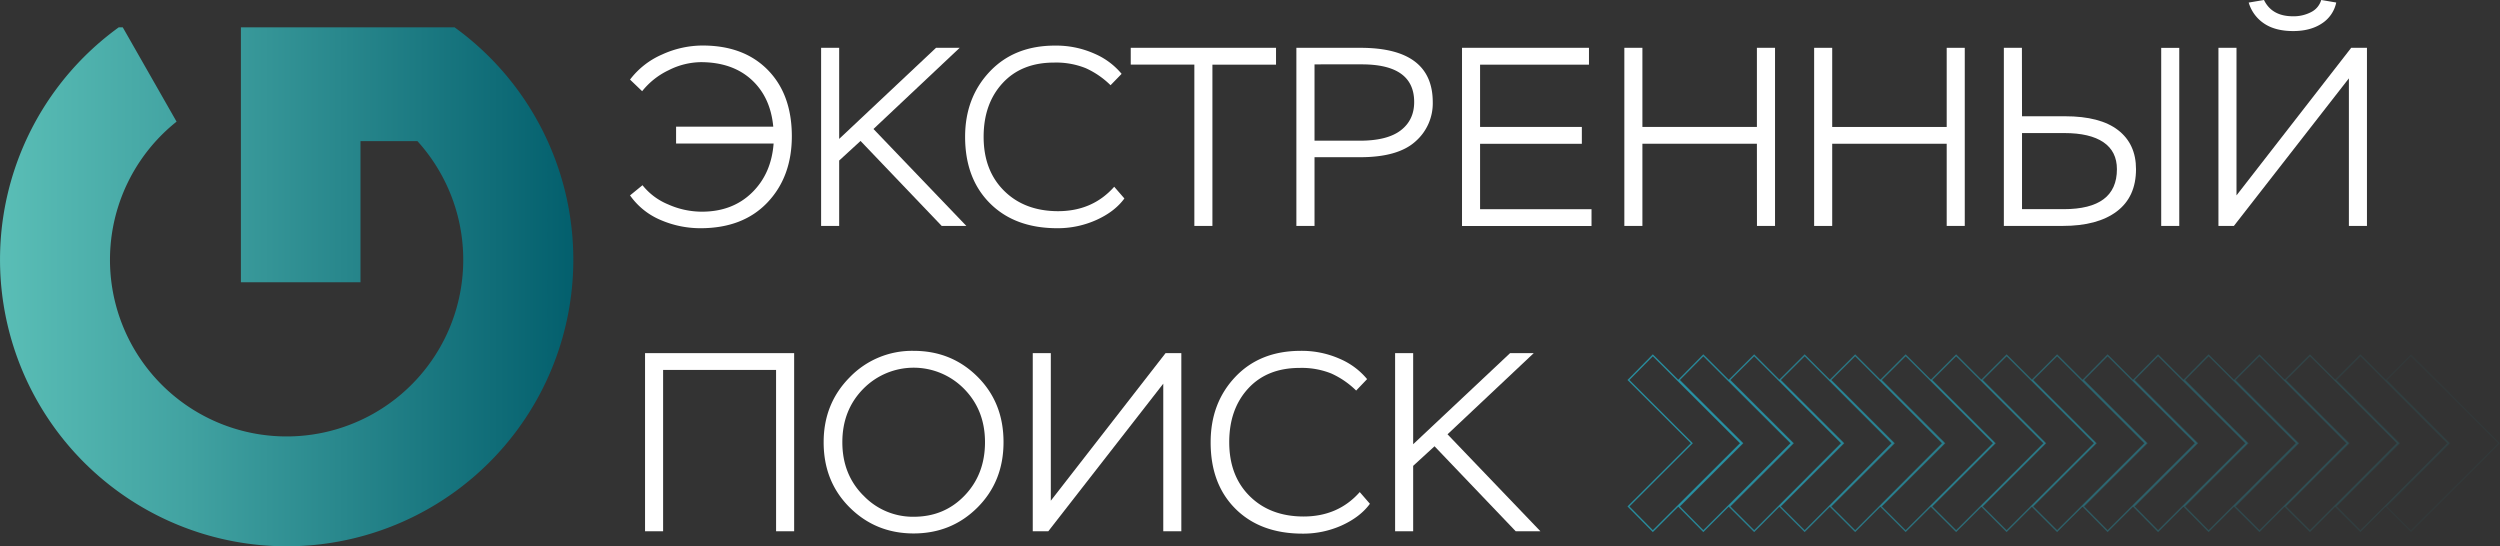 <svg id="Layer_1" data-name="Layer 1" xmlns="http://www.w3.org/2000/svg" xmlns:xlink="http://www.w3.org/1999/xlink" viewBox="0 0 1188.91 259.77"><rect x="0" y="0" width="1188.91" height="259.77" fill="#333333" stroke="none"/><defs><style>.cls-1{fill:url(#Gradient_2);}.cls-2{fill:#fff;}.cls-10,.cls-11,.cls-12,.cls-13,.cls-14,.cls-15,.cls-16,.cls-17,.cls-18,.cls-3,.cls-4,.cls-5,.cls-6,.cls-7,.cls-8,.cls-9{fill:none;stroke:#25abc3;stroke-miterlimit:10;stroke-opacity:0.74;stroke-width:0.67px;}.cls-4{opacity:0.94;}.cls-10,.cls-11,.cls-12,.cls-13,.cls-14,.cls-15,.cls-16,.cls-17,.cls-18,.cls-4,.cls-5,.cls-6,.cls-7,.cls-8,.cls-9{isolation:isolate;}.cls-5{opacity:0.88;}.cls-6{opacity:0.81;}.cls-7{opacity:0.75;}.cls-8{opacity:0.69;}.cls-9{opacity:0.63;}.cls-10{opacity:0.56;}.cls-11{opacity:0.5;}.cls-12{opacity:0.44;}.cls-13{opacity:0.38;}.cls-14{opacity:0.31;}.cls-15{opacity:0.25;}.cls-16{opacity:0.19;}.cls-17{opacity:0.13;}.cls-18{opacity:0.06;}</style><linearGradient id="Gradient_2" x1="44.86" y1="163.53" x2="317.5" y2="163.53" gradientUnits="userSpaceOnUse"><stop offset="0" stop-color="#5abeb6"/><stop offset="0.33" stop-color="#41a2a1"/><stop offset="1" stop-color="#035f6d"/></linearGradient></defs><title>re</title><path class="cls-1" d="M261,40.14H159.43V161.38H216.3V94.28h27.09A84,84,0,1,1,128.83,85L103.24,40.14h-1.9a136.32,136.32,0,1,0,159.7,0Z" transform="translate(-44.86 -27.15)"/><path class="cls-2" d="M366.38,87.4H412.6Q411.27,73.25,402.19,65t-24-8.29a34.72,34.72,0,0,0-15.31,3.81,35.62,35.62,0,0,0-12.64,10L344.48,65A38.09,38.09,0,0,1,359.66,53.1,46.42,46.42,0,0,1,379,48.8q19.6,0,31,11.62t11.43,31.46q0,19.36-11.62,31.58T378,135.68a47.62,47.62,0,0,1-18.88-3.87,33.82,33.82,0,0,1-14.64-11.74l5.93-4.84a30.31,30.31,0,0,0,12.22,9.14,39.44,39.44,0,0,0,16,3.45q14.52,0,23.78-9t10.35-23.41H366.38Z" transform="translate(-44.86 -27.15)"/><path class="cls-2" d="M435.35,49.89h8.59V93.21L490,49.89h11.25l-41,38.6,44.17,46.1H492.7L454.1,94.18l-10.16,9.32v31.1h-8.59Z" transform="translate(-44.86 -27.15)"/><path class="cls-2" d="M579.58,121.53q-4.6,6.29-13.31,10.22a44.76,44.76,0,0,1-18.63,3.93q-20.09,0-31.94-11.8T503.83,92.24q0-18.63,11.68-31t30.92-12.4a44.66,44.66,0,0,1,19,3.87,34.3,34.3,0,0,1,12.83,9.56L573,67.68a40.7,40.7,0,0,0-11.8-8.11,37.73,37.73,0,0,0-15.06-2.66q-15.49,0-24.5,9.8t-9,25.53q0,16,9.74,25.65T548,127.58q16.46,0,26.74-11.62Z" transform="translate(-44.86 -27.15)"/><path class="cls-2" d="M582.6,49.89h69.09v8H621.44V134.6h-8.59V57.88H582.6Z" transform="translate(-44.86 -27.15)"/><path class="cls-2" d="M661.37,134.6V49.89h30.49q34.37,0,34.37,25.89a24.06,24.06,0,0,1-8.29,18.69q-8.29,7.44-26.2,7.44H670V134.6ZM670,57.76v36.3H691.5q13.07,0,19.48-4.9t6.41-13.49q0-17.91-24.93-17.91Z" transform="translate(-44.86 -27.15)"/><path class="cls-2" d="M740.14,49.89h60.38v8H748.73V87.53h48.4v8h-48.4v31.1h53v8H740.14Z" transform="translate(-44.86 -27.15)"/><path class="cls-2" d="M880.38,95.51H825.93V134.6h-8.59V49.89h8.59V87.53h54.45V49.89H889v84.7h-8.59Z" transform="translate(-44.86 -27.15)"/><path class="cls-2" d="M970.64,95.51H916.19V134.6H907.6V49.89h8.59V87.53h54.45V49.89h8.59v84.7h-8.59Z" transform="translate(-44.86 -27.15)"/><path class="cls-2" d="M1006.46,82.44h20.45q16.7,0,25.23,6.59t8.53,18.57q0,13.19-9.14,20.09t-25.71,6.9h-28V49.89h8.59Zm0,8v36.18h19.84q25.29,0,25.29-19,0-8.47-6.41-12.83t-18.63-4.36Zm66.19-40.54h8.59v84.7h-8.59Z" transform="translate(-44.86 -27.15)"/><path class="cls-2" d="M1099.87,134.6V49.89h8.59v70.18L1163,49.89h7.5v84.7h-8.59V64.41l-54.69,70.18Zm21.66-107.45q3.75,7.74,13.79,7.74a17.92,17.92,0,0,0,8.65-2,9.34,9.34,0,0,0,4.78-5.75l7.14,1.21a15.63,15.63,0,0,1-6.9,10q-5.44,3.57-13.55,3.57-8.59,0-13.92-3.63a18.08,18.08,0,0,1-7.26-9.92Z" transform="translate(-44.86 -27.15)"/><path class="cls-2" d="M413.93,203.08H360.21v76.72h-8.59v-84.7h70.91v84.7h-8.59Z" transform="translate(-44.86 -27.15)"/><path class="cls-2" d="M449,206.53A41.17,41.17,0,0,1,479.39,194q18,0,30.37,12.34t12.34,31.1q0,18.63-12.34,31t-30.37,12.4q-18,0-30.43-12.34t-12.4-31.1Q436.56,219.05,449,206.53Zm6.41,56.21a32.45,32.45,0,0,0,24,10.16q14.52,0,24.2-10.1t9.68-25.35q0-15.25-9.92-25.35a33.6,33.6,0,0,0-48,0q-9.92,10.1-9.92,25.35T455.37,262.73Z" transform="translate(-44.86 -27.15)"/><path class="cls-2" d="M536,279.79v-84.7h8.59v70.18l54.57-70.18h7.5v84.7h-8.59V209.61L543.4,279.79Z" transform="translate(-44.86 -27.15)"/><path class="cls-2" d="M696.34,266.73Q691.75,273,683,277a44.76,44.76,0,0,1-18.63,3.93q-20.09,0-31.95-11.8T620.6,237.44q0-18.63,11.68-31T663.19,194a44.66,44.66,0,0,1,19,3.87A34.3,34.3,0,0,1,695,207.44l-5.2,5.45a40.7,40.7,0,0,0-11.8-8.11,37.73,37.73,0,0,0-15.06-2.66q-15.49,0-24.5,9.8t-9,25.53q0,16,9.74,25.65t25.59,9.68q16.46,0,26.74-11.62Z" transform="translate(-44.86 -27.15)"/><path class="cls-2" d="M708.32,195.09h8.59v43.32L763,195.09h11.25l-41,38.6,44.17,46.1H765.67l-38.6-40.41-10.16,9.32v31.1h-8.59Z" transform="translate(-44.86 -27.15)"/><path class="cls-3" d="M830.89,196.13,819.3,207.86l30.14,30.07L819.3,268l11.59,11.73,41.9-41.8Z" transform="translate(-44.86 -27.15)"/><path class="cls-4" d="M873.45,237.93,843.31,268l11.59,11.73,41.9-41.8-41.9-41.8-11.59,11.73Z" transform="translate(-44.86 -27.15)"/><path class="cls-5" d="M897.46,237.93,867.32,268l11.76,11.73,41.73-41.8-41.73-41.8-11.76,11.73Z" transform="translate(-44.86 -27.15)"/><path class="cls-6" d="M921.47,237.93,891.33,268l11.76,11.73,41.73-41.8-41.73-41.8-11.76,11.73Z" transform="translate(-44.86 -27.15)"/><path class="cls-7" d="M945.48,237.93,915.35,268l11.76,11.73,41.73-41.8-41.73-41.8-11.76,11.73Z" transform="translate(-44.86 -27.15)"/><path class="cls-8" d="M969.5,237.93,939.36,268l11.76,11.73,41.9-41.8-41.9-41.8-11.76,11.73Z" transform="translate(-44.86 -27.15)"/><path class="cls-9" d="M993.51,237.93,963.37,268l11.76,11.73,41.9-41.8-41.9-41.8-11.76,11.73Z" transform="translate(-44.86 -27.15)"/><path class="cls-10" d="M1017.52,237.93,987.38,268l11.76,11.73,41.9-41.8-41.9-41.8-11.76,11.73Z" transform="translate(-44.86 -27.15)"/><path class="cls-11" d="M1041.53,237.93,1011.39,268l11.76,11.73,41.9-41.8-41.9-41.8-11.76,11.73Z" transform="translate(-44.86 -27.15)"/><path class="cls-12" d="M1065.71,237.93,1035.57,268l11.59,11.73,41.9-41.8-41.9-41.8-11.59,11.73Z" transform="translate(-44.86 -27.15)"/><path class="cls-13" d="M1089.72,237.93,1059.58,268l11.59,11.73,41.9-41.8-41.9-41.8-11.59,11.73Z" transform="translate(-44.86 -27.15)"/><path class="cls-14" d="M1113.73,237.93,1083.6,268l11.59,11.73,41.9-41.8-41.9-41.8-11.59,11.73Z" transform="translate(-44.86 -27.15)"/><path class="cls-15" d="M1137.75,237.93,1107.61,268l11.76,11.73,41.73-41.8-41.73-41.8-11.76,11.73Z" transform="translate(-44.86 -27.15)"/><path class="cls-16" d="M1161.76,237.93,1131.62,268l11.76,11.73,41.73-41.8-41.73-41.8-11.76,11.73Z" transform="translate(-44.86 -27.15)"/><path class="cls-17" d="M1185.77,237.93,1155.63,268l11.76,11.73,41.73-41.8-41.73-41.8-11.76,11.73Z" transform="translate(-44.86 -27.15)"/><path class="cls-18" d="M1209.78,237.93,1179.64,268l11.76,11.73,41.9-41.8-41.9-41.8-11.76,11.73Z" transform="translate(-44.86 -27.15)"/></svg>